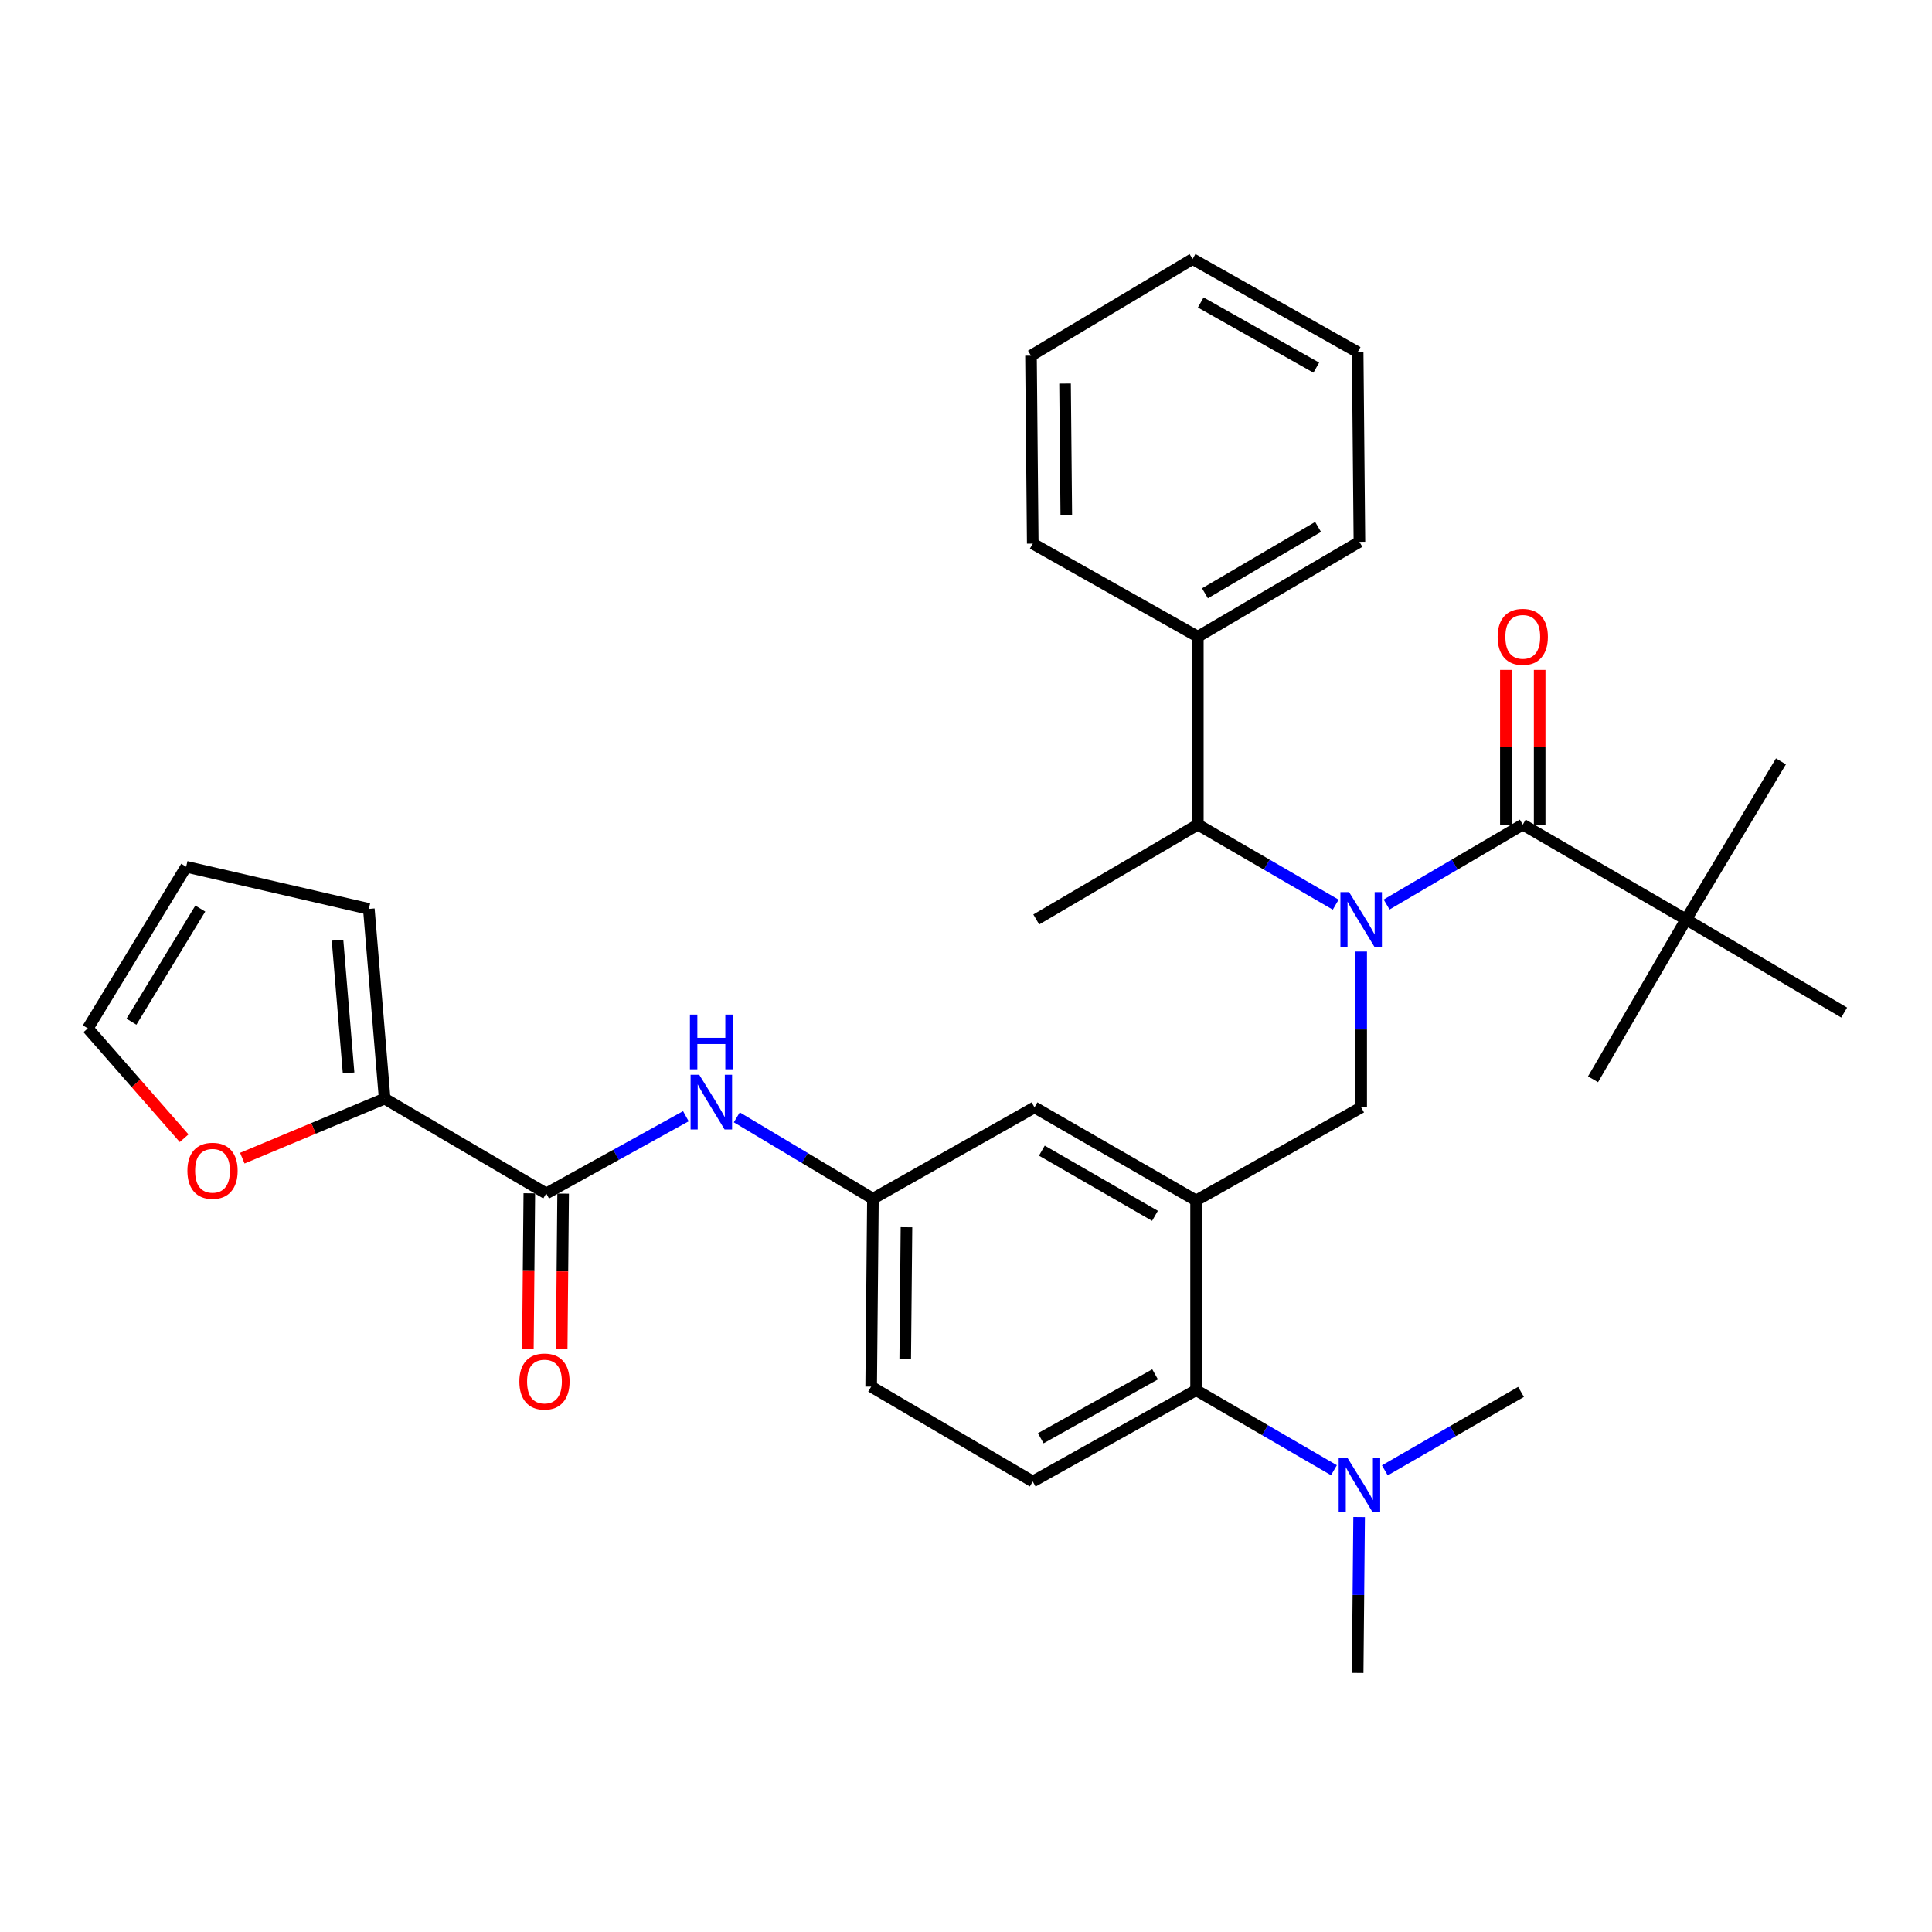 <?xml version='1.0' encoding='iso-8859-1'?>
<svg version='1.1' baseProfile='full'
              xmlns='http://www.w3.org/2000/svg'
                      xmlns:rdkit='http://www.rdkit.org/xml'
                      xmlns:xlink='http://www.w3.org/1999/xlink'
                  xml:space='preserve'
width='1000px' height='1000px' viewBox='0 0 1000 1000'>
<!-- END OF HEADER -->
<rect style='opacity:1.0;fill:#FFFFFF;stroke:none' width='1000' height='1000' x='0' y='0'> </rect>
<path class='bond-0' d='M 355.001,577.75 L 318.863,597.741' style='fill:none;fill-rule:evenodd;stroke:#0000FF;stroke-width:6px;stroke-linecap:butt;stroke-linejoin:miter;stroke-opacity:1' />
<path class='bond-0' d='M 318.863,597.741 L 282.725,617.731' style='fill:none;fill-rule:evenodd;stroke:#000000;stroke-width:6px;stroke-linecap:butt;stroke-linejoin:miter;stroke-opacity:1' />
<path class='bond-1' d='M 381.359,578.334 L 416.591,599.394' style='fill:none;fill-rule:evenodd;stroke:#0000FF;stroke-width:6px;stroke-linecap:butt;stroke-linejoin:miter;stroke-opacity:1' />
<path class='bond-1' d='M 416.591,599.394 L 451.823,620.453' style='fill:none;fill-rule:evenodd;stroke:#000000;stroke-width:6px;stroke-linecap:butt;stroke-linejoin:miter;stroke-opacity:1' />
<path class='bond-2' d='M 199.095,568.64 L 162.256,584.051' style='fill:none;fill-rule:evenodd;stroke:#000000;stroke-width:6px;stroke-linecap:butt;stroke-linejoin:miter;stroke-opacity:1' />
<path class='bond-2' d='M 162.256,584.051 L 125.417,599.462' style='fill:none;fill-rule:evenodd;stroke:#FF0000;stroke-width:6px;stroke-linecap:butt;stroke-linejoin:miter;stroke-opacity:1' />
<path class='bond-3' d='M 199.095,568.64 L 190.91,470.458' style='fill:none;fill-rule:evenodd;stroke:#000000;stroke-width:6px;stroke-linecap:butt;stroke-linejoin:miter;stroke-opacity:1' />
<path class='bond-3' d='M 180.43,555.366 L 174.701,486.639' style='fill:none;fill-rule:evenodd;stroke:#000000;stroke-width:6px;stroke-linecap:butt;stroke-linejoin:miter;stroke-opacity:1' />
<path class='bond-4' d='M 199.095,568.64 L 282.725,617.731' style='fill:none;fill-rule:evenodd;stroke:#000000;stroke-width:6px;stroke-linecap:butt;stroke-linejoin:miter;stroke-opacity:1' />
<path class='bond-5' d='M 273.977,617.65 L 273.603,657.908' style='fill:none;fill-rule:evenodd;stroke:#000000;stroke-width:6px;stroke-linecap:butt;stroke-linejoin:miter;stroke-opacity:1' />
<path class='bond-5' d='M 273.603,657.908 L 273.228,698.167' style='fill:none;fill-rule:evenodd;stroke:#FF0000;stroke-width:6px;stroke-linecap:butt;stroke-linejoin:miter;stroke-opacity:1' />
<path class='bond-5' d='M 291.474,617.813 L 291.1,658.071' style='fill:none;fill-rule:evenodd;stroke:#000000;stroke-width:6px;stroke-linecap:butt;stroke-linejoin:miter;stroke-opacity:1' />
<path class='bond-5' d='M 291.1,658.071 L 290.726,698.329' style='fill:none;fill-rule:evenodd;stroke:#FF0000;stroke-width:6px;stroke-linecap:butt;stroke-linejoin:miter;stroke-opacity:1' />
<path class='bond-6' d='M 95.304,589.143 L 70.379,560.708' style='fill:none;fill-rule:evenodd;stroke:#FF0000;stroke-width:6px;stroke-linecap:butt;stroke-linejoin:miter;stroke-opacity:1' />
<path class='bond-6' d='M 70.379,560.708 L 45.455,532.274' style='fill:none;fill-rule:evenodd;stroke:#000000;stroke-width:6px;stroke-linecap:butt;stroke-linejoin:miter;stroke-opacity:1' />
<path class='bond-7' d='M 872.724,475.911 L 954.545,524.089' style='fill:none;fill-rule:evenodd;stroke:#000000;stroke-width:6px;stroke-linecap:butt;stroke-linejoin:miter;stroke-opacity:1' />
<path class='bond-8' d='M 872.724,475.911 L 921.815,394.089' style='fill:none;fill-rule:evenodd;stroke:#000000;stroke-width:6px;stroke-linecap:butt;stroke-linejoin:miter;stroke-opacity:1' />
<path class='bond-9' d='M 872.724,475.911 L 824.546,558.637' style='fill:none;fill-rule:evenodd;stroke:#000000;stroke-width:6px;stroke-linecap:butt;stroke-linejoin:miter;stroke-opacity:1' />
<path class='bond-10' d='M 872.724,475.911 L 788.18,426.82' style='fill:none;fill-rule:evenodd;stroke:#000000;stroke-width:6px;stroke-linecap:butt;stroke-linejoin:miter;stroke-opacity:1' />
<path class='bond-11' d='M 704.54,492.503 L 704.54,532.841' style='fill:none;fill-rule:evenodd;stroke:#0000FF;stroke-width:6px;stroke-linecap:butt;stroke-linejoin:miter;stroke-opacity:1' />
<path class='bond-11' d='M 704.54,532.841 L 704.54,573.18' style='fill:none;fill-rule:evenodd;stroke:#000000;stroke-width:6px;stroke-linecap:butt;stroke-linejoin:miter;stroke-opacity:1' />
<path class='bond-12' d='M 717.705,468.185 L 752.942,447.502' style='fill:none;fill-rule:evenodd;stroke:#0000FF;stroke-width:6px;stroke-linecap:butt;stroke-linejoin:miter;stroke-opacity:1' />
<path class='bond-12' d='M 752.942,447.502 L 788.18,426.82' style='fill:none;fill-rule:evenodd;stroke:#000000;stroke-width:6px;stroke-linecap:butt;stroke-linejoin:miter;stroke-opacity:1' />
<path class='bond-13' d='M 691.356,468.256 L 655.676,447.538' style='fill:none;fill-rule:evenodd;stroke:#0000FF;stroke-width:6px;stroke-linecap:butt;stroke-linejoin:miter;stroke-opacity:1' />
<path class='bond-13' d='M 655.676,447.538 L 619.996,426.82' style='fill:none;fill-rule:evenodd;stroke:#000000;stroke-width:6px;stroke-linecap:butt;stroke-linejoin:miter;stroke-opacity:1' />
<path class='bond-14' d='M 796.929,426.82 L 796.929,386.777' style='fill:none;fill-rule:evenodd;stroke:#000000;stroke-width:6px;stroke-linecap:butt;stroke-linejoin:miter;stroke-opacity:1' />
<path class='bond-14' d='M 796.929,386.777 L 796.929,346.734' style='fill:none;fill-rule:evenodd;stroke:#FF0000;stroke-width:6px;stroke-linecap:butt;stroke-linejoin:miter;stroke-opacity:1' />
<path class='bond-14' d='M 779.431,426.82 L 779.431,386.777' style='fill:none;fill-rule:evenodd;stroke:#000000;stroke-width:6px;stroke-linecap:butt;stroke-linejoin:miter;stroke-opacity:1' />
<path class='bond-14' d='M 779.431,386.777 L 779.431,346.734' style='fill:none;fill-rule:evenodd;stroke:#FF0000;stroke-width:6px;stroke-linecap:butt;stroke-linejoin:miter;stroke-opacity:1' />
<path class='bond-15' d='M 619.996,329.542 L 619.996,426.82' style='fill:none;fill-rule:evenodd;stroke:#000000;stroke-width:6px;stroke-linecap:butt;stroke-linejoin:miter;stroke-opacity:1' />
<path class='bond-16' d='M 619.996,329.542 L 703.636,280.451' style='fill:none;fill-rule:evenodd;stroke:#000000;stroke-width:6px;stroke-linecap:butt;stroke-linejoin:miter;stroke-opacity:1' />
<path class='bond-16' d='M 623.685,307.088 L 682.233,272.724' style='fill:none;fill-rule:evenodd;stroke:#000000;stroke-width:6px;stroke-linecap:butt;stroke-linejoin:miter;stroke-opacity:1' />
<path class='bond-17' d='M 619.996,329.542 L 534.549,281.364' style='fill:none;fill-rule:evenodd;stroke:#000000;stroke-width:6px;stroke-linecap:butt;stroke-linejoin:miter;stroke-opacity:1' />
<path class='bond-18' d='M 704.54,573.18 L 619.092,621.367' style='fill:none;fill-rule:evenodd;stroke:#000000;stroke-width:6px;stroke-linecap:butt;stroke-linejoin:miter;stroke-opacity:1' />
<path class='bond-19' d='M 619.996,426.82 L 536.366,475.911' style='fill:none;fill-rule:evenodd;stroke:#000000;stroke-width:6px;stroke-linecap:butt;stroke-linejoin:miter;stroke-opacity:1' />
<path class='bond-20' d='M 702.722,865.909 L 703.101,825.566' style='fill:none;fill-rule:evenodd;stroke:#000000;stroke-width:6px;stroke-linecap:butt;stroke-linejoin:miter;stroke-opacity:1' />
<path class='bond-20' d='M 703.101,825.566 L 703.48,785.223' style='fill:none;fill-rule:evenodd;stroke:#0000FF;stroke-width:6px;stroke-linecap:butt;stroke-linejoin:miter;stroke-opacity:1' />
<path class='bond-21' d='M 716.789,761.055 L 752.032,740.754' style='fill:none;fill-rule:evenodd;stroke:#0000FF;stroke-width:6px;stroke-linecap:butt;stroke-linejoin:miter;stroke-opacity:1' />
<path class='bond-21' d='M 752.032,740.754 L 787.276,720.453' style='fill:none;fill-rule:evenodd;stroke:#000000;stroke-width:6px;stroke-linecap:butt;stroke-linejoin:miter;stroke-opacity:1' />
<path class='bond-22' d='M 690.452,760.977 L 654.772,740.263' style='fill:none;fill-rule:evenodd;stroke:#0000FF;stroke-width:6px;stroke-linecap:butt;stroke-linejoin:miter;stroke-opacity:1' />
<path class='bond-22' d='M 654.772,740.263 L 619.092,719.549' style='fill:none;fill-rule:evenodd;stroke:#000000;stroke-width:6px;stroke-linecap:butt;stroke-linejoin:miter;stroke-opacity:1' />
<path class='bond-23' d='M 451.823,620.453 L 450.909,717.722' style='fill:none;fill-rule:evenodd;stroke:#000000;stroke-width:6px;stroke-linecap:butt;stroke-linejoin:miter;stroke-opacity:1' />
<path class='bond-23' d='M 469.183,635.208 L 468.543,703.296' style='fill:none;fill-rule:evenodd;stroke:#000000;stroke-width:6px;stroke-linecap:butt;stroke-linejoin:miter;stroke-opacity:1' />
<path class='bond-24' d='M 451.823,620.453 L 535.453,573.18' style='fill:none;fill-rule:evenodd;stroke:#000000;stroke-width:6px;stroke-linecap:butt;stroke-linejoin:miter;stroke-opacity:1' />
<path class='bond-25' d='M 450.909,717.722 L 534.549,766.813' style='fill:none;fill-rule:evenodd;stroke:#000000;stroke-width:6px;stroke-linecap:butt;stroke-linejoin:miter;stroke-opacity:1' />
<path class='bond-26' d='M 534.549,766.813 L 619.092,719.549' style='fill:none;fill-rule:evenodd;stroke:#000000;stroke-width:6px;stroke-linecap:butt;stroke-linejoin:miter;stroke-opacity:1' />
<path class='bond-26' d='M 538.692,744.45 L 597.872,711.366' style='fill:none;fill-rule:evenodd;stroke:#000000;stroke-width:6px;stroke-linecap:butt;stroke-linejoin:miter;stroke-opacity:1' />
<path class='bond-27' d='M 619.092,719.549 L 619.092,621.367' style='fill:none;fill-rule:evenodd;stroke:#000000;stroke-width:6px;stroke-linecap:butt;stroke-linejoin:miter;stroke-opacity:1' />
<path class='bond-28' d='M 619.092,621.367 L 535.453,573.18' style='fill:none;fill-rule:evenodd;stroke:#000000;stroke-width:6px;stroke-linecap:butt;stroke-linejoin:miter;stroke-opacity:1' />
<path class='bond-28' d='M 597.811,629.301 L 539.264,595.57' style='fill:none;fill-rule:evenodd;stroke:#000000;stroke-width:6px;stroke-linecap:butt;stroke-linejoin:miter;stroke-opacity:1' />
<path class='bond-29' d='M 703.636,280.451 L 702.722,182.278' style='fill:none;fill-rule:evenodd;stroke:#000000;stroke-width:6px;stroke-linecap:butt;stroke-linejoin:miter;stroke-opacity:1' />
<path class='bond-30' d='M 534.549,281.364 L 533.635,184.096' style='fill:none;fill-rule:evenodd;stroke:#000000;stroke-width:6px;stroke-linecap:butt;stroke-linejoin:miter;stroke-opacity:1' />
<path class='bond-30' d='M 551.909,266.61 L 551.269,198.522' style='fill:none;fill-rule:evenodd;stroke:#000000;stroke-width:6px;stroke-linecap:butt;stroke-linejoin:miter;stroke-opacity:1' />
<path class='bond-31' d='M 533.635,184.096 L 617.274,134.091' style='fill:none;fill-rule:evenodd;stroke:#000000;stroke-width:6px;stroke-linecap:butt;stroke-linejoin:miter;stroke-opacity:1' />
<path class='bond-32' d='M 702.722,182.278 L 617.274,134.091' style='fill:none;fill-rule:evenodd;stroke:#000000;stroke-width:6px;stroke-linecap:butt;stroke-linejoin:miter;stroke-opacity:1' />
<path class='bond-32' d='M 681.31,190.291 L 621.496,156.56' style='fill:none;fill-rule:evenodd;stroke:#000000;stroke-width:6px;stroke-linecap:butt;stroke-linejoin:miter;stroke-opacity:1' />
<path class='bond-33' d='M 190.91,470.458 L 96.364,448.634' style='fill:none;fill-rule:evenodd;stroke:#000000;stroke-width:6px;stroke-linecap:butt;stroke-linejoin:miter;stroke-opacity:1' />
<path class='bond-34' d='M 45.455,532.274 L 96.364,448.634' style='fill:none;fill-rule:evenodd;stroke:#000000;stroke-width:6px;stroke-linecap:butt;stroke-linejoin:miter;stroke-opacity:1' />
<path class='bond-34' d='M 68.038,528.826 L 103.674,470.278' style='fill:none;fill-rule:evenodd;stroke:#000000;stroke-width:6px;stroke-linecap:butt;stroke-linejoin:miter;stroke-opacity:1' />
<path  class='atom-0' d='M 361.923 556.298
L 371.203 571.298
Q 372.123 572.778, 373.603 575.458
Q 375.083 578.138, 375.163 578.298
L 375.163 556.298
L 378.923 556.298
L 378.923 584.618
L 375.043 584.618
L 365.083 568.218
Q 363.923 566.298, 362.683 564.098
Q 361.483 561.898, 361.123 561.218
L 361.123 584.618
L 357.443 584.618
L 357.443 556.298
L 361.923 556.298
' fill='#0000FF'/>
<path  class='atom-0' d='M 357.103 525.146
L 360.943 525.146
L 360.943 537.186
L 375.423 537.186
L 375.423 525.146
L 379.263 525.146
L 379.263 553.466
L 375.423 553.466
L 375.423 540.386
L 360.943 540.386
L 360.943 553.466
L 357.103 553.466
L 357.103 525.146
' fill='#0000FF'/>
<path  class='atom-3' d='M 268.821 715.08
Q 268.821 708.28, 272.181 704.48
Q 275.541 700.68, 281.821 700.68
Q 288.101 700.68, 291.461 704.48
Q 294.821 708.28, 294.821 715.08
Q 294.821 721.96, 291.421 725.88
Q 288.021 729.76, 281.821 729.76
Q 275.581 729.76, 272.181 725.88
Q 268.821 722, 268.821 715.08
M 281.821 726.56
Q 286.141 726.56, 288.461 723.68
Q 290.821 720.76, 290.821 715.08
Q 290.821 709.52, 288.461 706.72
Q 286.141 703.88, 281.821 703.88
Q 277.501 703.88, 275.141 706.68
Q 272.821 709.48, 272.821 715.08
Q 272.821 720.8, 275.141 723.68
Q 277.501 726.56, 281.821 726.56
' fill='#FF0000'/>
<path  class='atom-4' d='M 97.002 605.991
Q 97.002 599.191, 100.362 595.391
Q 103.722 591.591, 110.002 591.591
Q 116.282 591.591, 119.642 595.391
Q 123.002 599.191, 123.002 605.991
Q 123.002 612.871, 119.602 616.791
Q 116.202 620.671, 110.002 620.671
Q 103.762 620.671, 100.362 616.791
Q 97.002 612.911, 97.002 605.991
M 110.002 617.471
Q 114.322 617.471, 116.642 614.591
Q 119.002 611.671, 119.002 605.991
Q 119.002 600.431, 116.642 597.631
Q 114.322 594.791, 110.002 594.791
Q 105.682 594.791, 103.322 597.591
Q 101.002 600.391, 101.002 605.991
Q 101.002 611.711, 103.322 614.591
Q 105.682 617.471, 110.002 617.471
' fill='#FF0000'/>
<path  class='atom-6' d='M 698.28 461.751
L 707.56 476.751
Q 708.48 478.231, 709.96 480.911
Q 711.44 483.591, 711.52 483.751
L 711.52 461.751
L 715.28 461.751
L 715.28 490.071
L 711.4 490.071
L 701.44 473.671
Q 700.28 471.751, 699.04 469.551
Q 697.84 467.351, 697.48 466.671
L 697.48 490.071
L 693.8 490.071
L 693.8 461.751
L 698.28 461.751
' fill='#0000FF'/>
<path  class='atom-8' d='M 775.18 329.622
Q 775.18 322.822, 778.54 319.022
Q 781.9 315.222, 788.18 315.222
Q 794.46 315.222, 797.82 319.022
Q 801.18 322.822, 801.18 329.622
Q 801.18 336.502, 797.78 340.422
Q 794.38 344.302, 788.18 344.302
Q 781.94 344.302, 778.54 340.422
Q 775.18 336.542, 775.18 329.622
M 788.18 341.102
Q 792.5 341.102, 794.82 338.222
Q 797.18 335.302, 797.18 329.622
Q 797.18 324.062, 794.82 321.262
Q 792.5 318.422, 788.18 318.422
Q 783.86 318.422, 781.5 321.222
Q 779.18 324.022, 779.18 329.622
Q 779.18 335.342, 781.5 338.222
Q 783.86 341.102, 788.18 341.102
' fill='#FF0000'/>
<path  class='atom-15' d='M 697.376 754.471
L 706.656 769.471
Q 707.576 770.951, 709.056 773.631
Q 710.536 776.311, 710.616 776.471
L 710.616 754.471
L 714.376 754.471
L 714.376 782.791
L 710.496 782.791
L 700.536 766.391
Q 699.376 764.471, 698.136 762.271
Q 696.936 760.071, 696.576 759.391
L 696.576 782.791
L 692.896 782.791
L 692.896 754.471
L 697.376 754.471
' fill='#0000FF'/>
</svg>

